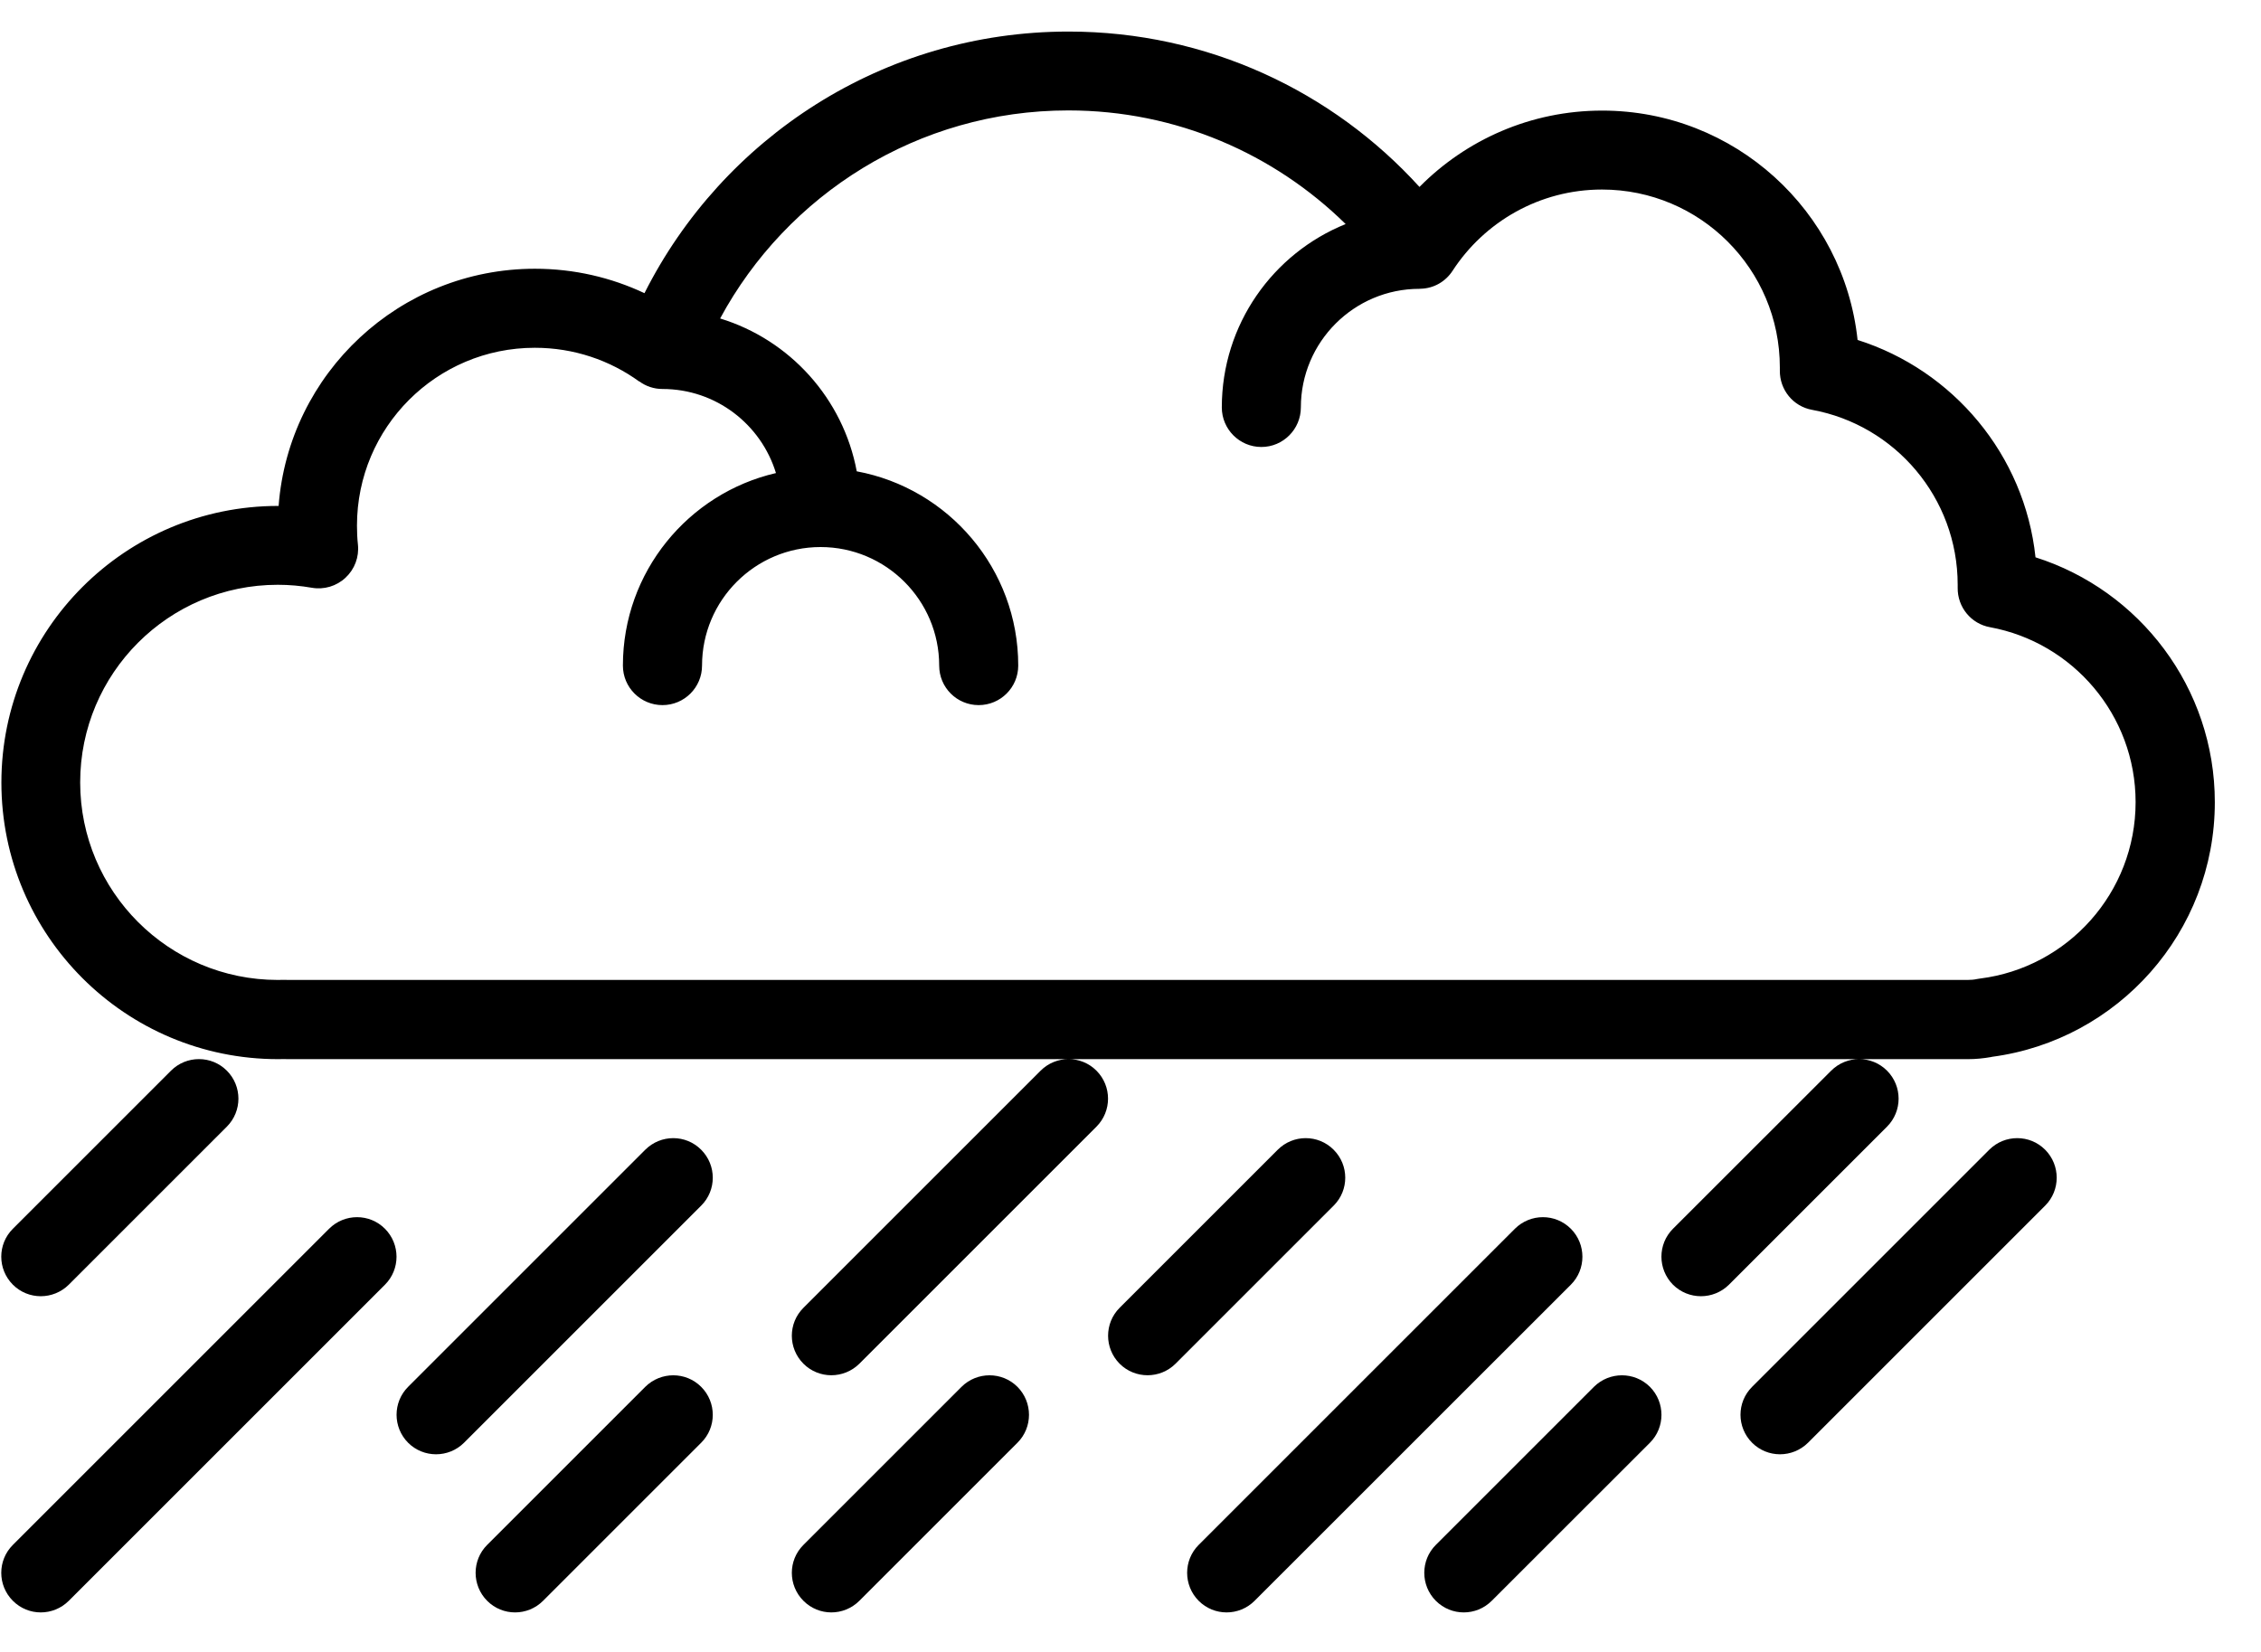 <svg xmlns="http://www.w3.org/2000/svg" fill="none" viewBox="0 0 26 19" height="19" width="26">
<path fill="black" d="M3.784 14.133C3.962 13.955 4.25 13.955 4.427 14.133C4.604 14.311 4.604 14.599 4.427 14.776L0.791 18.412C0.612 18.59 0.325 18.59 0.148 18.412C-0.03 18.234 -0.03 17.946 0.148 17.769L3.784 14.133ZM17.42 14.133C17.599 13.955 17.886 13.955 18.064 14.133C18.241 14.311 18.241 14.599 18.064 14.776L14.427 18.412C14.249 18.59 13.961 18.59 13.784 18.412C13.607 18.234 13.607 17.946 13.784 17.769L17.42 14.133ZM11.966 12.315C12.144 12.137 12.432 12.137 12.609 12.315C12.786 12.493 12.786 12.78 12.609 12.958L9.882 15.685C9.703 15.862 9.416 15.862 9.239 15.685C9.061 15.507 9.061 15.219 9.239 15.042L11.966 12.315ZM7.42 13.224C7.599 13.046 7.886 13.046 8.063 13.224C8.241 13.402 8.241 13.69 8.063 13.867L5.336 16.594C5.158 16.771 4.87 16.771 4.693 16.594C4.516 16.416 4.516 16.128 4.693 15.951L7.42 13.224ZM1.966 12.315C2.144 12.137 2.432 12.137 2.609 12.315C2.786 12.493 2.786 12.78 2.609 12.958L0.791 14.776C0.612 14.953 0.325 14.953 0.148 14.776C-0.03 14.597 -0.03 14.31 0.148 14.133L1.966 12.315ZM7.42 15.951C7.599 15.774 7.886 15.774 8.063 15.951C8.241 16.129 8.241 16.417 8.063 16.594L6.245 18.412C6.067 18.59 5.779 18.59 5.602 18.412C5.425 18.234 5.425 17.946 5.602 17.769L7.42 15.951ZM14.693 13.224C14.871 13.046 15.159 13.046 15.336 13.224C15.514 13.402 15.514 13.69 15.336 13.867L13.518 15.685C13.34 15.862 13.052 15.862 12.875 15.685C12.698 15.507 12.698 15.219 12.875 15.042L14.693 13.224ZM18.329 15.951C18.508 15.774 18.795 15.774 18.973 15.951C19.15 16.129 19.15 16.417 18.973 16.594L17.154 18.412C16.976 18.59 16.689 18.59 16.511 18.412C16.334 18.234 16.334 17.946 16.511 17.769L18.329 15.951ZM21.057 12.315C21.235 12.137 21.523 12.137 21.7 12.315C21.877 12.493 21.877 12.78 21.7 12.958L19.882 14.776C19.703 14.953 19.416 14.953 19.238 14.776C19.061 14.597 19.061 14.31 19.238 14.133L21.057 12.315ZM22.875 13.224C23.053 13.046 23.341 13.046 23.518 13.224C23.695 13.402 23.695 13.69 23.518 13.867L20.791 16.594C20.612 16.771 20.325 16.771 20.148 16.594C19.97 16.416 19.97 16.128 20.148 15.951L22.875 13.224ZM11.057 15.951C11.235 15.774 11.523 15.774 11.7 15.951C11.877 16.129 11.877 16.417 11.7 16.594L9.882 18.412C9.703 18.59 9.416 18.59 9.239 18.412C9.061 18.234 9.061 17.946 9.239 17.769L11.057 15.951ZM3.204 5.818C3.32 4.293 4.597 3.091 6.151 3.091C6.602 3.091 7.029 3.192 7.411 3.372C8.309 1.588 10.156 0.363 12.287 0.363C13.886 0.363 15.326 1.052 16.323 2.15C16.859 1.608 17.602 1.272 18.424 1.272C19.948 1.272 21.203 2.428 21.361 3.91C22.459 4.258 23.282 5.23 23.407 6.41C24.602 6.789 25.469 7.908 25.469 9.227C25.469 10.725 24.352 11.963 22.908 12.155L22.895 12.158C22.809 12.173 22.721 12.182 22.63 12.182H3.312L3.264 12.181L3.198 12.182C1.441 12.182 0.016 10.758 0.016 9.001C0.016 7.244 1.441 5.819 3.198 5.819H3.206L3.204 5.818ZM7.352 4.389C7.014 4.144 6.6 4 6.15 4C5.02 4 4.105 4.916 4.105 6.045C4.105 6.119 4.108 6.193 4.116 6.264C4.131 6.407 4.078 6.547 3.974 6.644C3.87 6.742 3.726 6.785 3.585 6.76C3.458 6.738 3.328 6.726 3.194 6.726C1.94 6.726 0.922 7.744 0.922 8.999C0.922 10.253 1.94 11.271 3.194 11.271L3.253 11.27H3.283L3.308 11.271H22.626C22.665 11.271 22.701 11.268 22.737 11.26L22.769 11.255C23.777 11.129 24.558 10.267 24.558 9.226C24.558 8.224 23.836 7.389 22.884 7.214C22.666 7.175 22.509 6.983 22.512 6.76V6.726C22.512 5.724 21.791 4.889 20.839 4.714C20.62 4.675 20.464 4.483 20.467 4.26V4.226C20.467 3.096 19.551 2.18 18.422 2.18C17.702 2.18 17.069 2.553 16.704 3.114C16.624 3.238 16.488 3.318 16.335 3.321C16.331 3.321 16.327 3.322 16.323 3.322C15.57 3.322 14.959 3.934 14.959 4.686C14.959 4.936 14.756 5.141 14.505 5.141C14.253 5.141 14.05 4.936 14.05 4.686C14.05 3.732 14.639 2.914 15.474 2.577C14.653 1.77 13.527 1.27 12.285 1.27C10.555 1.27 9.049 2.239 8.281 3.663C9.083 3.908 9.696 4.585 9.852 5.421C10.908 5.617 11.709 6.544 11.709 7.655C11.709 7.907 11.505 8.11 11.254 8.11C11.003 8.11 10.8 7.907 10.8 7.655C10.8 6.903 10.188 6.292 9.436 6.292C8.684 6.292 8.073 6.903 8.073 7.655C8.073 7.907 7.869 8.11 7.618 8.11C7.367 8.11 7.163 7.907 7.163 7.655C7.163 6.577 7.916 5.674 8.923 5.441C8.752 4.881 8.233 4.474 7.618 4.474C7.52 4.474 7.427 4.443 7.351 4.386L7.352 4.389Z" clip-rule="evenodd" fill-rule="evenodd"></path>
</svg>
